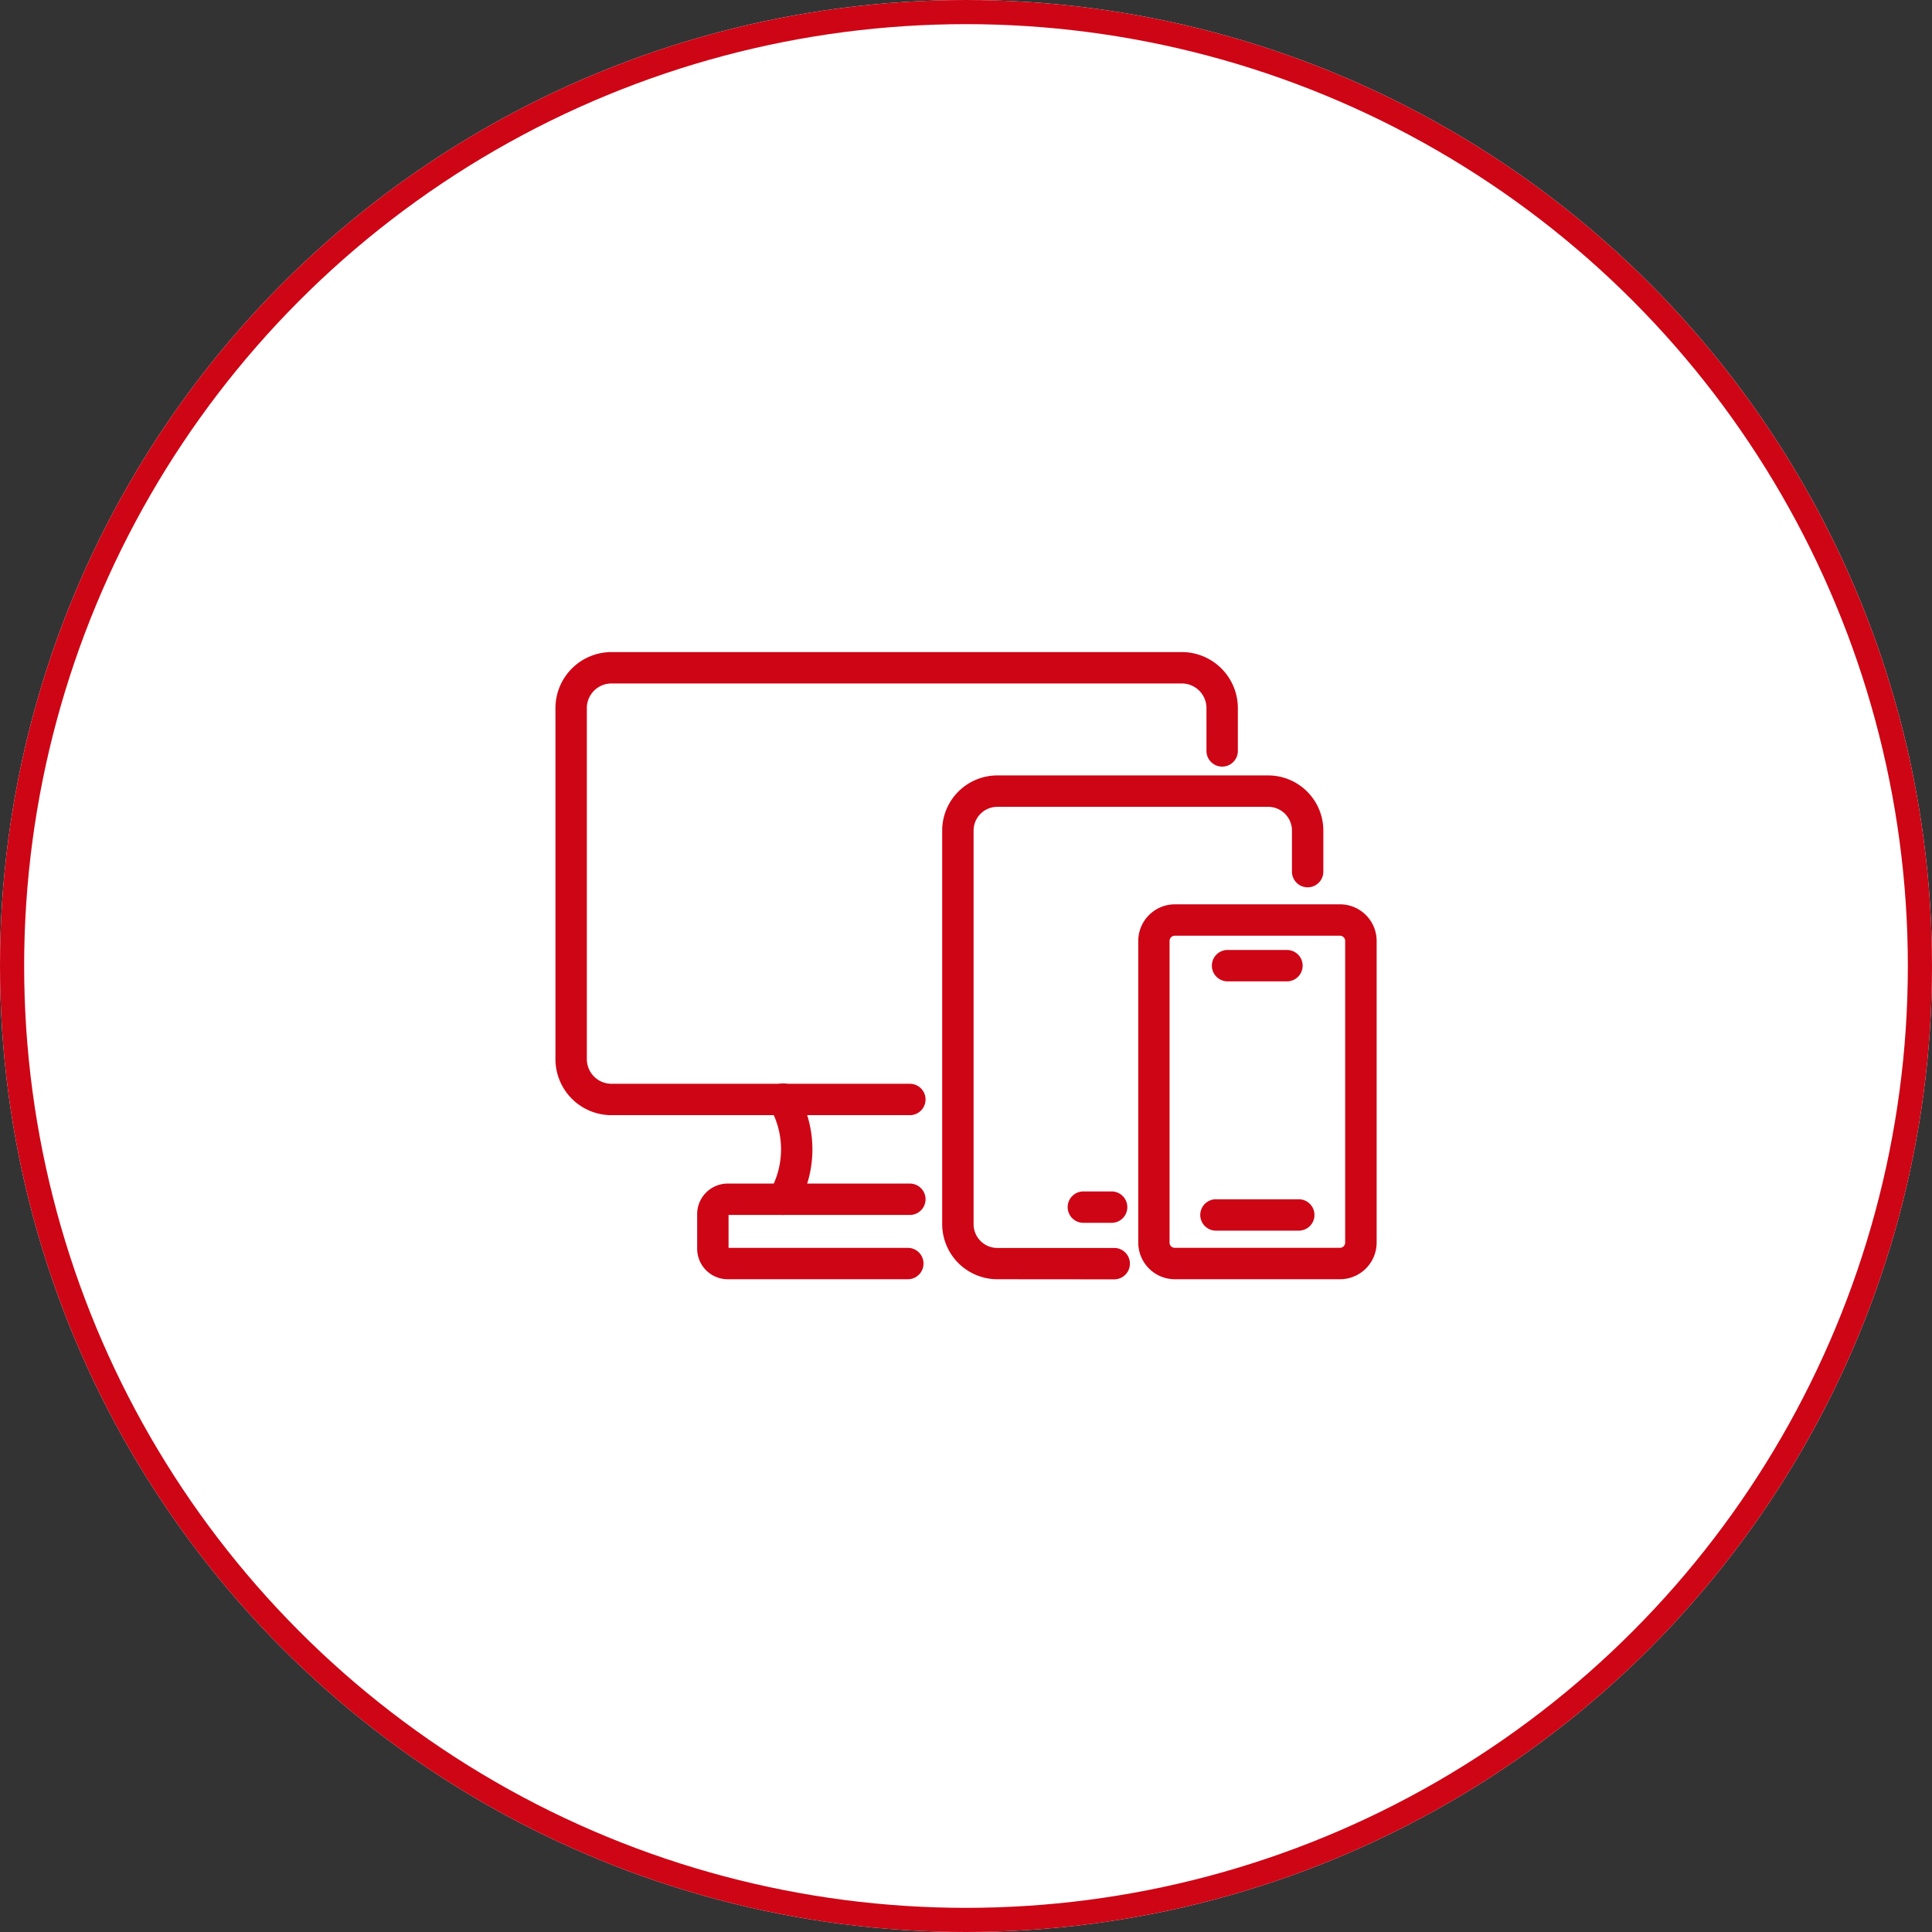 <svg xmlns="http://www.w3.org/2000/svg" xmlns:xlink="http://www.w3.org/1999/xlink" width="80" height="80" viewBox="0 0 80 80">
  <rect x="0" y="0" width="80" height="80" fill="#333333" stroke="none"/>
  <defs>
    <clipPath id="clip-path">
      <rect id="Rectangle_29969" data-name="Rectangle 29969" width="34" height="25.969" fill="#ce0515"/>
    </clipPath>
  </defs>
  <g id="Group_118725" data-name="Group 118725" transform="translate(-360 -2638)">
    <g id="Ellipse_8" data-name="Ellipse 8" transform="translate(360 2638)" fill="#fff" stroke="#ce0515" stroke-width="1">
      <circle cx="40" cy="40" r="40" stroke="none"/>
      <circle cx="40" cy="40" r="39.5" fill="none"/>
    </g>
    <g id="Group_276" data-name="Group 276" transform="translate(130 -4480.5)">
      <rect id="Rectangle_29852" data-name="Rectangle 29852" width="40" height="40" transform="translate(250 7138.5)" fill="#fff" opacity="0"/>
      <g id="Group_117954" data-name="Group 117954" transform="translate(253 7145.501)">
        <g id="Group_117954-2" data-name="Group 117954" transform="translate(0 0)" clip-path="url(#clip-path)">
          <path id="Path_336123" data-name="Path 336123" d="M50.8,36.335a2.286,2.286,0,0,1-2.283-2.283v-16.3A2.285,2.285,0,0,1,50.8,15.473H62.014A2.286,2.286,0,0,1,64.3,17.756v1.7a.65.65,0,0,1-1.3,0v-1.7a.984.984,0,0,0-.983-.983H50.8a.984.984,0,0,0-.983.983v16.3a.984.984,0,0,0,.983.983h4.84a.65.65,0,1,1,0,1.3Z" transform="translate(-32.503 -10.365)" fill="#ce0515"/>
          <path id="Path_336124" data-name="Path 336124" d="M64.9,68.958a.65.65,0,1,1,0-1.3h1.17a.65.65,0,0,1,0,1.3Z" transform="translate(-43.04 -45.324)" fill="#ce0515"/>
          <path id="Path_336125" data-name="Path 336125" d="M2.319,19.176A2.321,2.321,0,0,1,0,16.857V2.319A2.322,2.322,0,0,1,2.319,0H25.938a2.322,2.322,0,0,1,2.319,2.319V4.093a.65.65,0,0,1-1.3,0V2.319A1.02,1.02,0,0,0,25.938,1.3H2.319A1.02,1.02,0,0,0,1.3,2.319V16.857a1.02,1.02,0,0,0,1.019,1.019H14.675a.65.65,0,1,1,0,1.3Z" transform="translate(0 0)" fill="#ce0515"/>
          <path id="Path_336126" data-name="Path 336126" d="M27.263,59.586a.659.659,0,0,1-.276-.062.65.65,0,0,1-.312-.865,3.486,3.486,0,0,0,0-3.579.65.65,0,1,1,1.177-.551,4.757,4.757,0,0,1,0,4.682.651.651,0,0,1-.588.374" transform="translate(-17.828 -36.278)" fill="#ce0515"/>
          <path id="Path_336127" data-name="Path 336127" d="M19.042,70.632a1.266,1.266,0,0,1-1.265-1.265V67.935a1.266,1.266,0,0,1,1.265-1.265h7.542a.65.65,0,0,1,0,1.3H19.077v1.362H26.5a.65.65,0,1,1,0,1.3Z" transform="translate(-11.909 -44.662)" fill="#ce0515"/>
          <path id="Path_336128" data-name="Path 336128" d="M74.612,47.166A1.518,1.518,0,0,1,73.1,45.649V33.157a1.518,1.518,0,0,1,1.516-1.516h6.839a1.518,1.518,0,0,1,1.516,1.516V45.649a1.518,1.518,0,0,1-1.516,1.516Zm0-14.225a.216.216,0,0,0-.216.216V45.649a.217.217,0,0,0,.216.216h6.839a.216.216,0,0,0,.216-.216V33.157a.216.216,0,0,0-.216-.216Z" transform="translate(-48.967 -21.196)" fill="#ce0515"/>
          <path id="Path_336129" data-name="Path 336129" d="M83,38.667a.65.65,0,1,1,0-1.3h2.459a.65.65,0,1,1,0,1.3Z" transform="translate(-55.169 -25.032)" fill="#ce0515"/>
          <path id="Path_336130" data-name="Path 336130" d="M81.535,69.941a.65.65,0,1,1,0-1.3h3.429a.65.65,0,0,1,0,1.3Z" transform="translate(-54.185 -45.983)" fill="#ce0515"/>
        </g>
      </g>
    </g>
  </g>
</svg>
